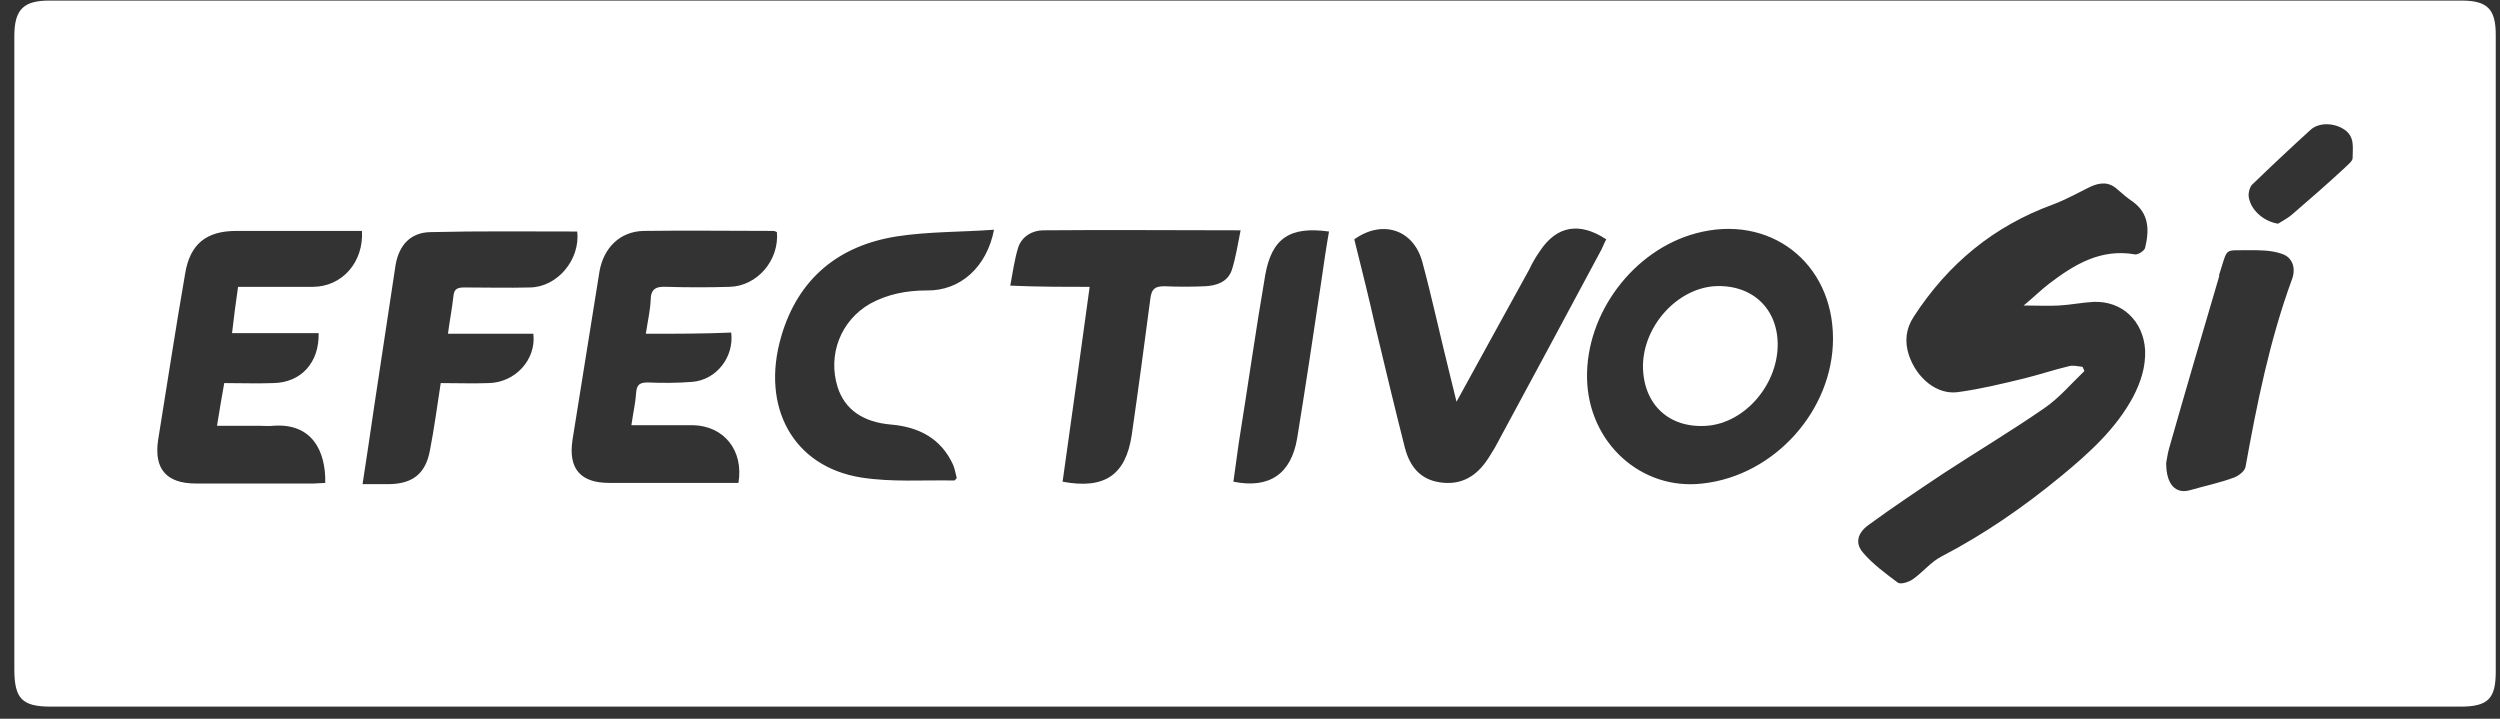 <svg width="160" height="46" viewBox="0 0 160 46" fill="none" xmlns="http://www.w3.org/2000/svg">
<rect x="0" y="0" width="160" height="46" fill="#333333" stroke="none"/>
<path d="M80.284 45.224C54.612 45.224 28.939 45.224 3.266 45.224C1.418 45.224 0.918 44.724 0.918 42.838C0.918 29.328 0.918 15.818 0.918 2.308C0.918 0.614 1.495 0.037 3.15 0.037C54.612 0.037 106.073 0.037 157.534 0.037C159.189 0.037 159.728 0.576 159.728 2.231C159.728 15.818 159.728 29.405 159.728 42.992C159.728 44.724 159.228 45.224 157.457 45.224C131.746 45.224 106.034 45.224 80.284 45.224ZM133.285 23.478C133.324 23.555 133.362 23.67 133.401 23.747C132.554 24.555 131.784 25.479 130.822 26.133C128.705 27.596 126.511 28.905 124.394 30.29C122.777 31.368 121.161 32.446 119.583 33.6C118.89 34.101 118.698 34.755 119.236 35.371C119.852 36.102 120.699 36.718 121.469 37.295C121.661 37.411 122.162 37.257 122.431 37.065C123.085 36.603 123.586 35.948 124.279 35.602C127.011 34.178 129.513 32.446 131.9 30.483C133.67 29.02 135.402 27.48 136.518 25.402C137.019 24.44 137.327 23.477 137.288 22.4C137.173 20.552 135.826 19.244 133.978 19.321C133.247 19.359 132.516 19.513 131.784 19.552C131.091 19.59 130.398 19.552 129.513 19.552C130.168 19.013 130.629 18.551 131.13 18.166C132.746 16.934 134.44 15.895 136.634 16.28C136.826 16.318 137.25 16.049 137.288 15.857C137.558 14.74 137.558 13.663 136.48 12.893C136.134 12.662 135.826 12.392 135.518 12.123C134.979 11.623 134.401 11.661 133.747 11.969C132.977 12.354 132.208 12.777 131.399 13.085C127.589 14.471 124.663 16.896 122.47 20.283C121.969 21.053 121.892 21.861 122.162 22.708C122.662 24.209 123.971 25.287 125.318 25.094C126.742 24.902 128.166 24.555 129.59 24.209C130.514 23.978 131.438 23.67 132.4 23.439C132.631 23.362 132.977 23.439 133.285 23.478ZM117.312 21.669C117.312 16.78 113.232 13.663 108.536 14.933C104.533 16.011 101.493 20.052 101.57 24.209C101.646 28.327 105.034 31.407 108.96 30.945C113.578 30.444 117.312 26.249 117.312 21.669ZM41.333 21.361C41.448 20.591 41.602 19.936 41.641 19.244C41.641 18.474 41.987 18.32 42.68 18.358C44.027 18.397 45.336 18.397 46.683 18.358C48.453 18.32 49.877 16.665 49.723 14.856C49.646 14.817 49.569 14.779 49.492 14.779C46.721 14.779 43.95 14.74 41.179 14.779C39.677 14.817 38.638 15.857 38.369 17.358C37.791 20.976 37.214 24.594 36.637 28.173C36.367 29.982 37.137 30.906 38.985 30.906C41.025 30.906 43.065 30.906 45.143 30.906C45.836 30.906 46.567 30.906 47.26 30.906C47.606 28.828 46.336 27.25 44.335 27.211C43.68 27.211 42.988 27.211 42.333 27.211C41.717 27.211 41.063 27.211 40.409 27.211C40.524 26.403 40.678 25.748 40.717 25.094C40.755 24.594 40.986 24.478 41.448 24.478C42.41 24.517 43.334 24.517 44.296 24.44C45.836 24.324 46.991 22.862 46.798 21.284C45.028 21.361 43.218 21.361 41.333 21.361ZM15.236 18.358C16.891 18.358 18.431 18.358 20.009 18.358C21.895 18.358 23.281 16.78 23.165 14.779C22.896 14.779 22.626 14.779 22.357 14.779C19.932 14.779 17.546 14.779 15.121 14.779C13.196 14.779 12.157 15.626 11.849 17.512C11.233 21.053 10.694 24.632 10.117 28.173C9.848 30.021 10.656 30.945 12.542 30.945C15.044 30.945 17.546 30.945 20.086 30.945C20.317 30.945 20.586 30.906 20.817 30.906C20.856 28.866 19.971 27.057 17.469 27.25C17.199 27.288 16.891 27.25 16.622 27.25C15.737 27.25 14.851 27.25 13.889 27.25C14.043 26.249 14.197 25.402 14.351 24.517C15.429 24.517 16.468 24.555 17.507 24.517C19.278 24.478 20.432 23.208 20.394 21.322C18.585 21.322 16.737 21.322 14.851 21.322C14.967 20.321 15.082 19.398 15.236 18.358ZM93.217 25.71C93.025 24.94 92.871 24.324 92.717 23.67C92.139 21.361 91.639 19.013 91.023 16.742C90.446 14.663 88.444 14.047 86.674 15.318C87.136 17.165 87.597 19.013 88.021 20.899C88.637 23.478 89.253 26.056 89.907 28.635C90.215 29.828 90.869 30.675 92.139 30.868C93.371 31.06 94.333 30.598 95.065 29.598C95.296 29.29 95.488 28.943 95.68 28.635C97.951 24.44 100.222 20.206 102.493 15.972C102.609 15.741 102.686 15.51 102.801 15.318C101.108 14.201 99.645 14.432 98.567 16.049C98.298 16.434 98.067 16.819 97.874 17.242C96.335 20.014 94.834 22.785 93.217 25.71ZM28.669 21.361C28.785 20.475 28.939 19.706 29.016 18.974C29.054 18.512 29.247 18.397 29.709 18.397C31.133 18.397 32.518 18.435 33.943 18.397C35.675 18.358 37.137 16.626 36.945 14.817C33.788 14.817 30.671 14.779 27.515 14.856C26.283 14.894 25.552 15.664 25.321 16.934C24.859 19.975 24.397 23.054 23.935 26.095C23.704 27.673 23.473 29.251 23.204 30.983C23.858 30.983 24.397 30.983 24.974 30.983C26.437 30.945 27.245 30.29 27.515 28.828C27.784 27.442 27.977 26.018 28.207 24.517C29.247 24.517 30.286 24.555 31.287 24.517C32.98 24.478 34.327 23.016 34.135 21.361C32.403 21.361 30.594 21.361 28.669 21.361ZM63.618 14.702C61.501 14.856 59.423 14.817 57.421 15.125C53.688 15.703 51.071 17.82 49.993 21.553C48.684 26.056 50.763 29.867 55.112 30.56C57.075 30.868 59.077 30.714 61.078 30.752C61.116 30.752 61.155 30.675 61.232 30.598C61.155 30.329 61.116 30.021 61.001 29.752C60.231 28.058 58.807 27.327 57.036 27.173C55.227 27.019 54.073 26.21 53.611 24.786C52.956 22.708 53.803 20.514 55.689 19.436C56.806 18.82 58.037 18.589 59.307 18.589C61.463 18.628 63.156 17.088 63.618 14.702ZM69.738 18.358C69.161 22.592 68.584 26.711 68.006 30.829C70.701 31.329 72.048 30.406 72.433 27.827C72.856 24.902 73.241 22.015 73.626 19.09C73.703 18.512 73.895 18.32 74.511 18.32C75.396 18.358 76.243 18.358 77.128 18.32C77.86 18.281 78.552 18.05 78.822 17.319C79.091 16.511 79.207 15.664 79.399 14.74C75.127 14.74 70.931 14.702 66.774 14.74C66.082 14.74 65.389 15.125 65.158 15.857C64.927 16.626 64.811 17.435 64.657 18.281C66.428 18.358 68.045 18.358 69.738 18.358ZM138.635 29.636C138.635 31.022 139.251 31.637 140.175 31.368C141.099 31.099 142.061 30.906 142.985 30.56C143.293 30.444 143.678 30.136 143.716 29.867C144.447 25.825 145.256 21.784 146.68 17.896C146.949 17.204 146.757 16.472 146.026 16.241C145.371 16.011 144.64 16.011 143.947 16.011C142.33 16.049 142.6 15.78 142.061 17.473C142.023 17.55 142.022 17.627 142.022 17.704C140.945 21.361 139.867 25.017 138.828 28.674C138.712 29.059 138.674 29.482 138.635 29.636ZM78.937 30.829C81.247 31.291 82.632 30.329 83.017 28.058C83.556 24.748 84.056 21.399 84.557 18.05C84.711 16.973 84.865 15.895 85.057 14.817C82.555 14.471 81.401 15.241 80.977 17.589C80.362 21.168 79.861 24.748 79.284 28.327C79.168 29.174 79.053 30.021 78.937 30.829ZM145.795 14.317C146.102 14.124 146.41 13.97 146.68 13.74C147.835 12.739 148.951 11.777 150.067 10.737C150.259 10.545 150.567 10.314 150.567 10.121C150.567 9.467 150.721 8.774 150.067 8.312C149.413 7.851 148.412 7.812 147.873 8.312C146.603 9.467 145.371 10.622 144.139 11.815C143.985 11.969 143.909 12.277 143.909 12.508C143.986 13.393 144.832 14.163 145.795 14.317Z" fill="white"/>
<path d="M113.771 22.129C113.732 24.669 111.654 27.056 109.267 27.248C106.804 27.441 105.149 25.863 105.149 23.399C105.187 20.859 107.304 18.511 109.691 18.319C112.116 18.165 113.809 19.743 113.771 22.129Z" fill="white"/>
</svg>
